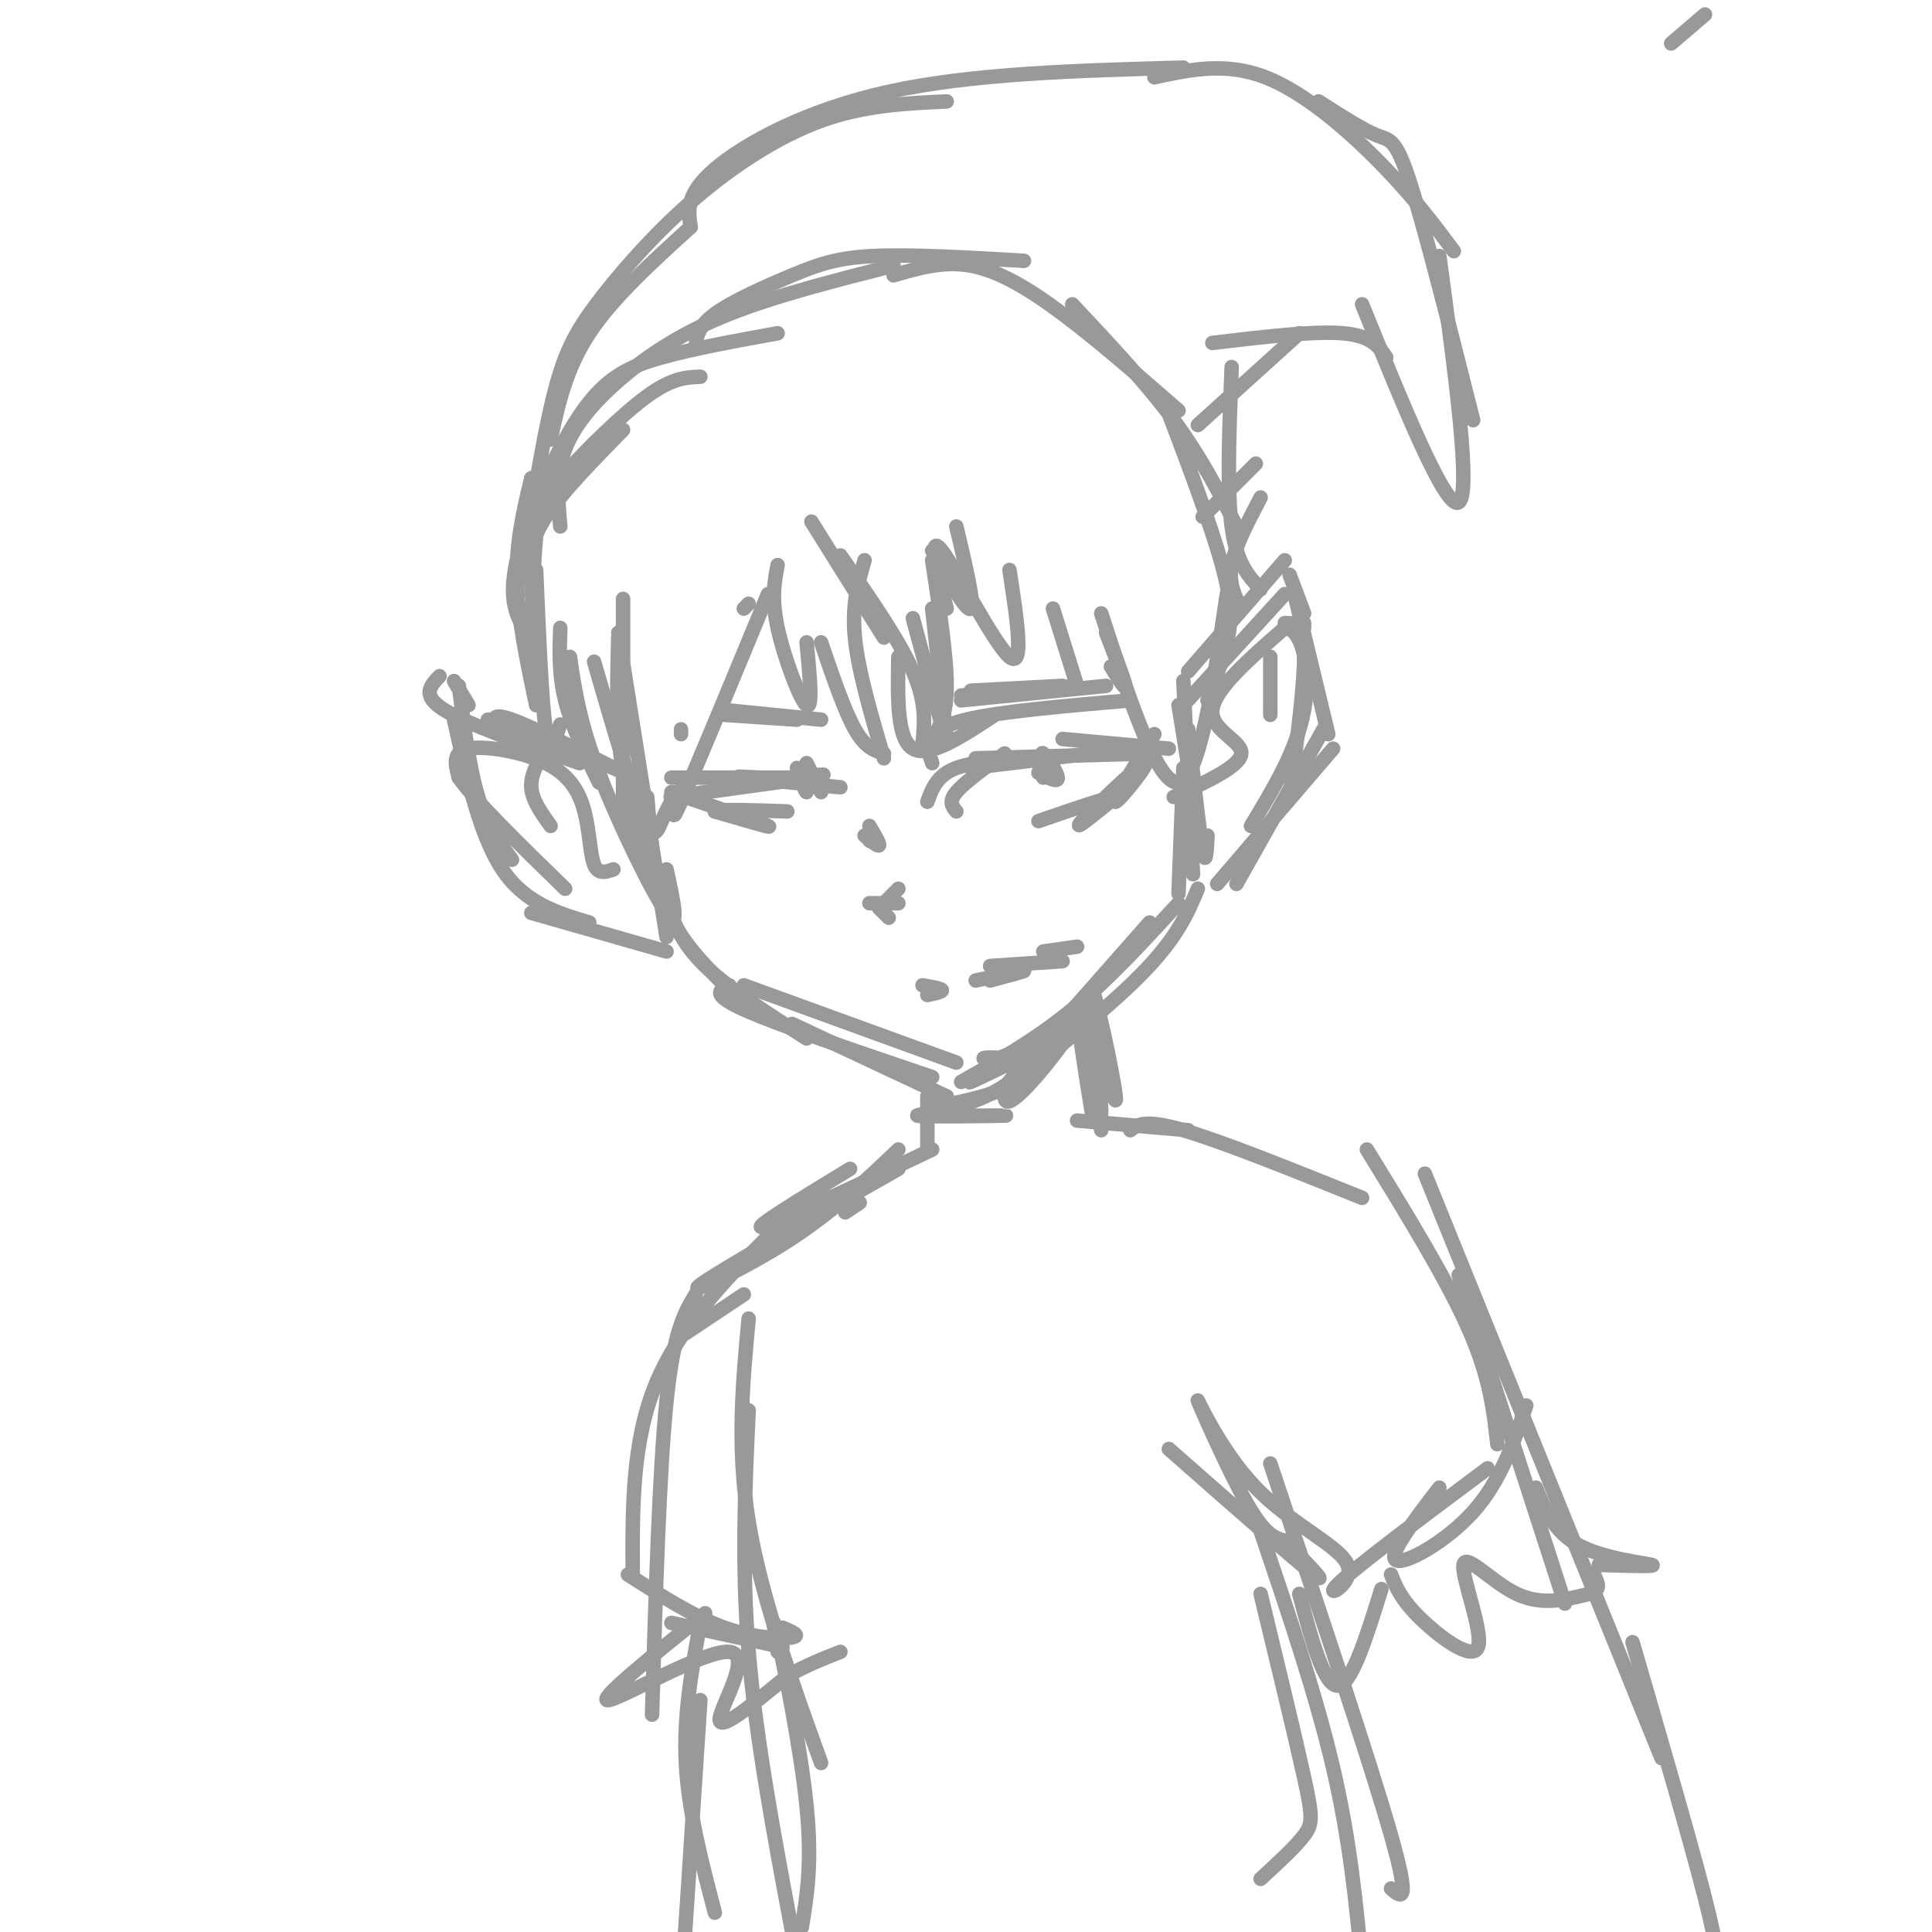 <svg viewBox='0 0 400 400' version='1.1' xmlns='http://www.w3.org/2000/svg' xmlns:xlink='http://www.w3.org/1999/xlink'><g fill='none' stroke='#999999' stroke-width='3' stroke-linecap='round' stroke-linejoin='round'><path d='M353,3c0.000,0.000 -7.000,6.000 -7,6'/><path d='M129,124c0.000,0.000 0.000,46.000 0,46'/><path d='M128,132c-0.250,9.667 -0.500,19.333 1,28c1.500,8.667 4.750,16.333 8,24'/><path d='M128,131c0.000,0.000 10.000,63.000 10,63'/><path d='M134,165c0.667,8.250 1.333,16.500 4,23c2.667,6.500 7.333,11.250 12,16'/><path d='M138,187c1.583,4.167 3.167,8.333 8,13c4.833,4.667 12.917,9.833 21,15'/><path d='M151,204c-2.000,0.917 -4.000,1.833 3,5c7.000,3.167 23.000,8.583 39,14'/><path d='M164,212c0.000,0.000 32.000,15.000 32,15'/><path d='M154,204c0.000,0.000 44.000,16.000 44,16'/><path d='M199,224c7.750,-4.417 15.500,-8.833 23,-15c7.500,-6.167 14.750,-14.083 22,-22'/><path d='M212,222c-3.467,2.889 -6.933,5.778 -2,2c4.933,-3.778 18.267,-14.222 26,-22c7.733,-7.778 9.867,-12.889 12,-18'/><path d='M208,225c0.000,0.000 30.000,-34.000 30,-34'/><path d='M244,185c0.000,0.000 1.000,-26.000 1,-26'/><path d='M247,181c0.000,0.000 -2.000,-40.000 -2,-40'/><path d='M249,177c0.000,0.000 -5.000,-31.000 -5,-31'/><path d='M250,173c-0.167,3.333 -0.333,6.667 -1,3c-0.667,-3.667 -1.833,-14.333 -3,-25'/><path d='M252,183c0.000,0.000 24.000,-28.000 24,-28'/><path d='M256,183c0.000,0.000 18.000,-32.000 18,-32'/><path d='M267,165c1.583,-12.000 3.167,-24.000 3,-30c-0.167,-6.000 -2.083,-6.000 -4,-6'/><path d='M245,146c0.000,0.000 21.000,-23.000 21,-23'/><path d='M246,139c0.000,0.000 20.000,-23.000 20,-23'/><path d='M267,119c0.000,0.000 3.000,8.000 3,8'/><path d='M270,129c0.000,0.000 0.000,1.000 0,1'/><path d='M268,123c0.000,0.000 7.000,29.000 7,29'/><path d='M138,197c0.000,0.000 -28.000,-8.000 -28,-8'/><path d='M122,191c-6.667,-2.000 -13.333,-4.000 -18,-11c-4.667,-7.000 -7.333,-19.000 -10,-31'/><path d='M106,178c-2.583,-3.500 -5.167,-7.000 -7,-13c-1.833,-6.000 -2.917,-14.500 -4,-23'/><path d='M94,141c0.000,0.000 3.000,5.000 3,5'/><path d='M91,140c-1.917,2.000 -3.833,4.000 1,7c4.833,3.000 16.417,7.000 28,11'/><path d='M101,149c0.000,0.000 26.000,10.000 26,10'/><path d='M103,151c-0.833,-1.833 -1.667,-3.667 3,-2c4.667,1.667 14.833,6.833 25,12'/><path d='M198,168c-0.833,-1.000 -1.667,-2.000 0,-4c1.667,-2.000 5.833,-5.000 10,-8'/><path d='M192,166c1.000,-2.750 2.000,-5.500 6,-7c4.000,-1.500 11.000,-1.750 18,-2'/><path d='M201,159c0.000,0.000 33.000,-4.000 33,-4'/><path d='M202,157c0.000,0.000 36.000,-1.000 36,-1'/><path d='M220,153c0.000,0.000 22.000,2.000 22,2'/><path d='M239,152c-4.488,7.208 -8.976,14.417 -8,14c0.976,-0.417 7.417,-8.458 6,-8c-1.417,0.458 -10.690,9.417 -13,12c-2.310,2.583 2.345,-1.208 7,-5'/><path d='M231,165c-1.500,0.000 -8.750,2.500 -16,5'/><path d='M215,160c2.044,1.067 4.089,2.133 4,1c-0.089,-1.133 -2.311,-4.467 -3,-5c-0.689,-0.533 0.156,1.733 1,4'/><path d='M216,161c0.000,0.000 -1.000,-3.000 -1,-3'/><path d='M201,143c0.000,0.000 19.000,-1.000 19,-1'/><path d='M199,145c0.000,0.000 30.000,-3.000 30,-3'/><path d='M199,144c0.000,0.000 24.000,-2.000 24,-2'/><path d='M170,164c0.000,0.000 -3.000,-6.000 -3,-6'/><path d='M174,163c-8.583,-0.833 -17.167,-1.667 -20,-2c-2.833,-0.333 0.083,-0.167 3,0'/><path d='M168,161c-15.422,2.133 -30.844,4.267 -29,4c1.844,-0.267 20.956,-2.933 28,-4c7.044,-1.067 2.022,-0.533 -3,0'/><path d='M164,161c-4.667,0.000 -14.833,0.000 -25,0'/><path d='M139,164c9.250,3.167 18.500,6.333 20,7c1.500,0.667 -4.750,-1.167 -11,-3'/><path d='M148,168c0.667,-0.500 7.833,-0.250 15,0'/><path d='M164,162c0.689,-1.400 1.378,-2.800 2,-2c0.622,0.800 1.178,3.800 1,4c-0.178,0.200 -1.089,-2.400 -2,-5'/><path d='M150,147c0.000,0.000 20.000,2.000 20,2'/><path d='M150,148c0.000,0.000 15.000,1.000 15,1'/><path d='M182,188c1.000,1.000 2.000,2.000 2,2c0.000,0.000 -1.000,-1.000 -2,-2'/><path d='M180,187c0.000,0.000 2.000,0.000 2,0'/><path d='M183,187c0.000,0.000 3.000,-3.000 3,-3'/><path d='M183,187c0.000,0.000 3.000,0.000 3,0'/><path d='M180,174c0.000,0.000 0.100,0.100 0.1,0.1'/><path d='M179,173c1.417,1.167 2.833,2.333 3,2c0.167,-0.333 -0.917,-2.167 -2,-4'/><path d='M192,206c1.583,-0.333 3.167,-0.667 3,-1c-0.167,-0.333 -2.083,-0.667 -4,-1'/><path d='M205,203c3.750,-1.000 7.500,-2.000 7,-2c-0.500,0.000 -5.250,1.000 -10,2'/><path d='M168,108c0.000,0.000 15.000,24.000 15,24'/><path d='M174,115c6.083,8.750 12.167,17.500 15,24c2.833,6.500 2.417,10.750 2,15'/><path d='M186,136c-0.167,8.500 -0.333,17.000 3,19c3.333,2.000 10.167,-2.500 17,-7'/><path d='M193,155c0.083,-2.167 0.167,-4.333 7,-6c6.833,-1.667 20.417,-2.833 34,-4'/><path d='M196,153c0.000,0.000 -3.000,-27.000 -3,-27'/><path d='M189,128c0.000,0.000 7.000,26.000 7,26'/><path d='M193,158c0.000,0.000 -1.000,-3.000 -1,-3'/><path d='M193,153c1.500,-2.417 3.000,-4.833 3,-11c0.000,-6.167 -1.500,-16.083 -3,-26'/><path d='M193,114c3.583,6.417 7.167,12.833 8,12c0.833,-0.833 -1.083,-8.917 -3,-17'/><path d='M179,116c-1.333,4.583 -2.667,9.167 -2,16c0.667,6.833 3.333,15.917 6,25'/><path d='M183,156c-1.917,-0.583 -3.833,-1.167 -6,-5c-2.167,-3.833 -4.583,-10.917 -7,-18'/><path d='M167,133c0.667,6.978 1.333,13.956 0,13c-1.333,-0.956 -4.667,-9.844 -6,-16c-1.333,-6.156 -0.667,-9.578 0,-13'/><path d='M155,125c0.000,0.000 -1.000,1.000 -1,1'/><path d='M159,123c-7.583,18.333 -15.167,36.667 -18,43c-2.833,6.333 -0.917,0.667 1,-5'/><path d='M141,151c0.000,0.000 0.000,1.000 0,1'/><path d='M140,164c-1.044,1.933 -2.089,3.867 -3,6c-0.911,2.133 -1.689,4.467 -4,-1c-2.311,-5.467 -6.156,-18.733 -10,-32'/><path d='M138,180c1.422,6.489 2.844,12.978 0,9c-2.844,-3.978 -9.956,-18.422 -14,-29c-4.044,-10.578 -5.022,-17.289 -6,-24'/><path d='M124,162c-2.833,-5.833 -5.667,-11.667 -7,-17c-1.333,-5.333 -1.167,-10.167 -1,-15'/><path d='M116,150c-1.083,3.167 -2.167,6.333 -3,1c-0.833,-5.333 -1.417,-19.167 -2,-33'/><path d='M111,146c-1.917,-9.083 -3.833,-18.167 -4,-26c-0.167,-7.833 1.417,-14.417 3,-21'/><path d='M112,142c-0.822,-7.711 -1.644,-15.422 -2,-21c-0.356,-5.578 -0.244,-9.022 3,-14c3.244,-4.978 9.622,-11.489 16,-18'/><path d='M110,137c0.185,-9.970 0.369,-19.940 1,-26c0.631,-6.060 1.708,-8.208 6,-13c4.292,-4.792 11.798,-12.226 17,-16c5.202,-3.774 8.101,-3.887 11,-4'/><path d='M109,131c-1.952,-3.274 -3.905,-6.548 -2,-15c1.905,-8.452 7.667,-22.083 13,-30c5.333,-7.917 10.238,-10.119 17,-12c6.762,-1.881 15.381,-3.440 24,-5'/><path d='M116,109c-0.482,-5.393 -0.964,-10.786 1,-16c1.964,-5.214 6.375,-10.250 12,-15c5.625,-4.750 12.464,-9.214 22,-13c9.536,-3.786 21.768,-6.893 34,-10'/><path d='M144,72c0.202,-2.179 0.405,-4.357 4,-7c3.595,-2.643 10.583,-5.750 16,-8c5.417,-2.250 9.262,-3.643 17,-4c7.738,-0.357 19.369,0.321 31,1'/><path d='M185,57c5.178,-1.511 10.356,-3.022 16,-2c5.644,1.022 11.756,4.578 19,10c7.244,5.422 15.622,12.711 24,20'/><path d='M222,63c7.667,8.167 15.333,16.333 21,24c5.667,7.667 9.333,14.833 13,22'/><path d='M241,83c4.867,12.844 9.733,25.689 12,34c2.267,8.311 1.933,12.089 1,16c-0.933,3.911 -2.467,7.956 -4,12'/><path d='M205,200c0.000,0.000 15.000,-1.000 15,-1'/><path d='M216,197c0.000,0.000 7.000,-1.000 7,-1'/><path d='M254,123c-2.833,19.167 -5.667,38.333 -10,39c-4.333,0.667 -10.167,-17.167 -16,-35'/><path d='M229,131c1.917,4.917 3.833,9.833 4,11c0.167,1.167 -1.417,-1.417 -3,-4'/><path d='M218,126c0.000,0.000 5.000,16.000 5,16'/><path d='M209,118c1.578,10.311 3.156,20.622 0,18c-3.156,-2.622 -11.044,-18.178 -14,-22c-2.956,-3.822 -0.978,4.089 1,12'/><path d='M114,91c1.583,-7.333 3.167,-14.667 8,-22c4.833,-7.333 12.917,-14.667 21,-22'/><path d='M111,100c1.504,-8.394 3.008,-16.788 5,-23c1.992,-6.212 4.472,-10.242 9,-16c4.528,-5.758 11.104,-13.242 19,-20c7.896,-6.758 17.113,-12.788 26,-16c8.887,-3.212 17.443,-3.606 26,-4'/><path d='M143,47c-0.533,-3.400 -1.067,-6.800 5,-12c6.067,-5.200 18.733,-12.200 36,-16c17.267,-3.800 39.133,-4.400 61,-5'/><path d='M249,107c0.000,0.000 11.000,-11.000 11,-11'/><path d='M257,126c-1.333,-2.583 -2.667,-5.167 -2,-9c0.667,-3.833 3.333,-8.917 6,-14'/><path d='M261,122c-2.500,-2.667 -5.000,-5.333 -6,-13c-1.000,-7.667 -0.500,-20.333 0,-33'/><path d='M239,16c7.378,-1.600 14.756,-3.200 23,0c8.244,3.200 17.356,11.200 24,18c6.644,6.800 10.822,12.400 15,18'/><path d='M273,21c4.578,2.933 9.156,5.867 12,7c2.844,1.133 3.956,0.467 7,10c3.044,9.533 8.022,29.267 13,49'/><path d='M298,53c3.333,24.667 6.667,49.333 4,51c-2.667,1.667 -11.333,-19.667 -20,-41'/><path d='M287,74c-1.500,-2.250 -3.000,-4.500 -9,-5c-6.000,-0.500 -16.500,0.750 -27,2'/><path d='M269,69c0.000,0.000 -21.000,19.000 -21,19'/><path d='M192,227c0.000,0.000 0.000,11.000 0,11'/><path d='M225,209c3.190,10.964 6.381,21.929 6,18c-0.381,-3.929 -4.333,-22.750 -5,-22c-0.667,0.750 1.952,21.071 2,25c0.048,3.929 -2.476,-8.536 -5,-21'/><path d='M223,209c-0.022,2.067 2.422,17.733 3,21c0.578,3.267 -0.711,-5.867 -2,-15'/><path d='M224,214c0.000,0.000 4.000,20.000 4,20'/><path d='M201,231c4.825,-0.033 9.649,-0.067 6,0c-3.649,0.067 -15.772,0.234 -17,0c-1.228,-0.234 8.439,-0.871 16,-5c7.561,-4.129 13.018,-11.751 15,-14c1.982,-2.249 0.491,0.876 -1,4'/><path d='M220,216c-2.647,3.784 -8.765,11.244 -11,12c-2.235,0.756 -0.588,-5.192 5,-10c5.588,-4.808 15.116,-8.474 11,-6c-4.116,2.474 -21.877,11.089 -24,12c-2.123,0.911 11.394,-5.883 15,-8c3.606,-2.117 -2.697,0.441 -9,3'/><path d='M207,219c-2.463,0.466 -4.121,0.130 -3,0c1.121,-0.130 5.022,-0.056 7,1c1.978,1.056 2.032,3.092 -2,5c-4.032,1.908 -12.152,3.688 -15,4c-2.848,0.312 -0.424,-0.844 2,-2'/><path d='M193,238c-16.083,7.667 -32.167,15.333 -35,16c-2.833,0.667 7.583,-5.667 18,-12'/><path d='M186,238c-6.800,6.489 -13.600,12.978 -23,19c-9.400,6.022 -21.400,11.578 -18,9c3.400,-2.578 22.200,-13.289 41,-24'/><path d='M178,249c0.000,0.000 -3.000,2.000 -3,2'/><path d='M223,232c0.000,0.000 23.000,2.000 23,2'/><path d='M234,234c1.500,-1.167 3.000,-2.333 11,0c8.000,2.333 22.500,8.167 37,14'/><path d='M243,165c6.911,-3.178 13.822,-6.356 14,-9c0.178,-2.644 -6.378,-4.756 -6,-9c0.378,-4.244 7.689,-10.622 15,-17'/><path d='M266,130c3.711,0.067 5.489,8.733 4,17c-1.489,8.267 -6.244,16.133 -11,24'/><path d='M263,148c0.000,0.000 0.000,-12.000 0,-12'/><path d='M127,180c-1.582,0.553 -3.164,1.107 -4,-1c-0.836,-2.107 -0.925,-6.874 -2,-11c-1.075,-4.126 -3.136,-7.611 -8,-10c-4.864,-2.389 -12.533,-3.683 -16,-3c-3.467,0.683 -2.734,3.341 -2,6'/><path d='M95,161c3.333,4.833 12.667,13.917 22,23'/><path d='M114,171c-1.917,-2.667 -3.833,-5.333 -4,-8c-0.167,-2.667 1.417,-5.333 3,-8'/><path d='M154,268c0.000,0.000 -12.000,8.000 -12,8'/><path d='M162,253c-10.417,10.417 -20.833,20.833 -26,33c-5.167,12.167 -5.083,26.083 -5,40'/><path d='M144,268c-2.250,3.750 -4.500,7.500 -6,22c-1.500,14.500 -2.250,39.750 -3,65'/><path d='M283,238c8.250,13.417 16.500,26.833 21,37c4.500,10.167 5.250,17.083 6,24'/><path d='M302,264c0.000,0.000 22.000,68.000 22,68'/><path d='M295,243c0.000,0.000 49.000,121.000 49,121'/><path d='M316,291c-2.667,7.844 -5.333,15.689 -11,22c-5.667,6.311 -14.333,11.089 -16,10c-1.667,-1.089 3.667,-8.044 9,-15'/><path d='M308,304c-13.790,10.299 -27.579,20.597 -31,24c-3.421,3.403 3.528,-0.091 2,-4c-1.528,-3.909 -11.533,-8.233 -19,-16c-7.467,-7.767 -12.395,-18.976 -12,-18c0.395,0.976 6.113,14.136 10,21c3.887,6.864 5.944,7.432 8,8'/><path d='M266,319c3.911,3.956 9.689,9.844 6,7c-3.689,-2.844 -16.844,-14.422 -30,-26'/><path d='M155,273c-1.250,13.333 -2.500,26.667 0,42c2.500,15.333 8.750,32.667 15,50'/><path d='M155,292c-0.750,16.000 -1.500,32.000 0,50c1.500,18.000 5.250,38.000 9,58'/><path d='M161,342c-0.689,-4.600 -1.378,-9.200 0,-3c1.378,6.200 4.822,23.200 6,35c1.178,11.800 0.089,18.400 -1,25'/><path d='M263,303c10.417,31.167 20.833,62.333 25,77c4.167,14.667 2.083,12.833 0,11'/><path d='M261,317c5.750,17.000 11.500,34.000 15,49c3.500,15.000 4.750,28.000 6,41'/><path d='M261,330c3.600,14.911 7.200,29.822 9,38c1.800,8.178 1.800,9.622 0,12c-1.800,2.378 -5.400,5.689 -9,9'/><path d='M130,326c6.844,4.378 13.689,8.756 20,11c6.311,2.244 12.089,2.356 14,2c1.911,-0.356 -0.044,-1.178 -2,-2'/><path d='M139,336c0.000,0.000 23.000,5.000 23,5'/><path d='M145,336c-1.750,9.500 -3.500,19.000 -3,29c0.500,10.000 3.250,20.500 6,31'/><path d='M145,352c0.000,0.000 -4.000,61.000 -4,61'/><path d='M338,340c6.044,20.778 12.089,41.556 15,53c2.911,11.444 2.689,13.556 2,15c-0.689,1.444 -1.844,2.222 -3,3'/><path d='M269,330c2.583,9.583 5.167,19.167 8,19c2.833,-0.167 5.917,-10.083 9,-20'/><path d='M288,326c1.022,2.561 2.045,5.123 6,9c3.955,3.877 10.844,9.070 12,6c1.156,-3.070 -3.419,-14.404 -3,-17c0.419,-2.596 5.834,3.544 11,6c5.166,2.456 10.083,1.228 15,0'/><path d='M329,330c2.667,-0.667 1.833,-2.333 1,-4'/><path d='M331,324c6.111,0.178 12.222,0.356 11,0c-1.222,-0.356 -9.778,-1.244 -15,-4c-5.222,-2.756 -7.111,-7.378 -9,-12'/><path d='M146,334c-11.423,9.208 -22.845,18.417 -20,18c2.845,-0.417 19.958,-10.458 25,-10c5.042,0.458 -1.988,11.417 -2,14c-0.012,2.583 6.994,-3.208 14,-9'/><path d='M163,347c4.167,-2.333 7.583,-3.667 11,-5'/></g>
</svg>
